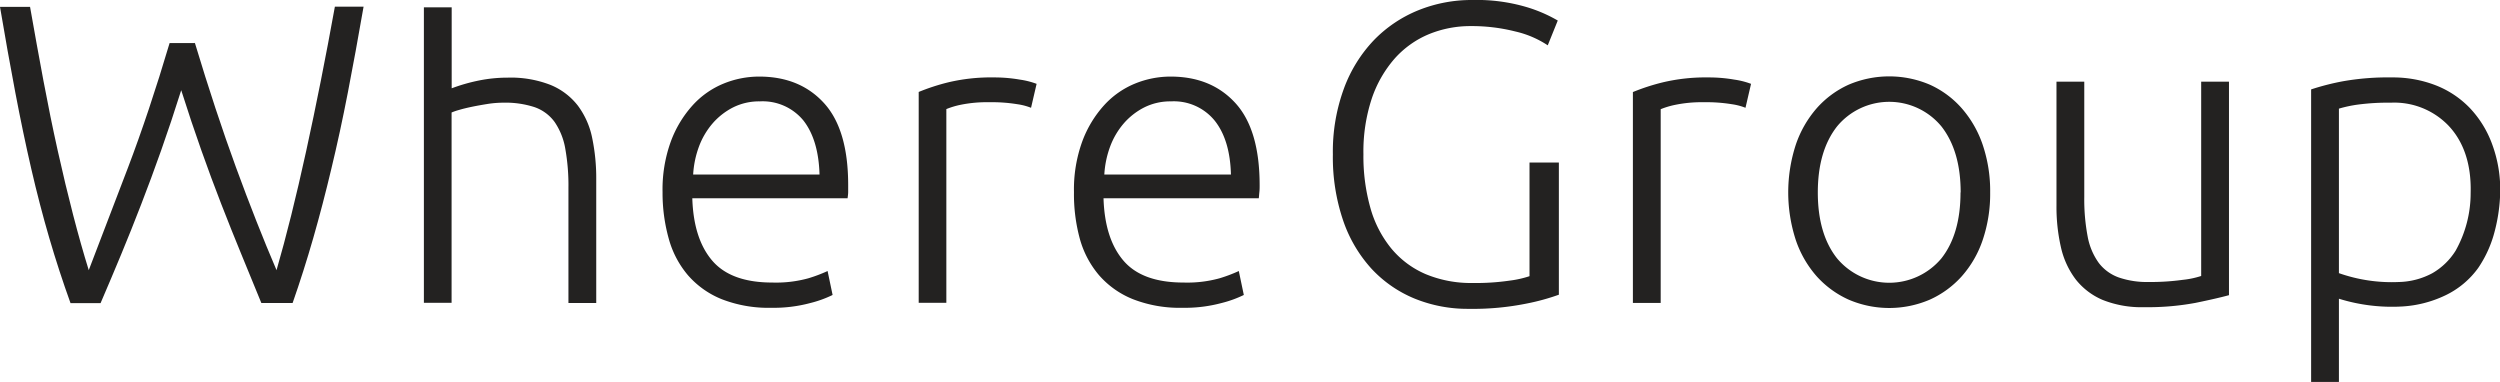 <svg id="Layer_1" data-name="Layer 1" xmlns="http://www.w3.org/2000/svg" viewBox="0 0 499.13 76.26"><defs><style>.cls-1{fill:#232221;}</style></defs><title>wheregroup-logo-text-black</title><path class="cls-1" d="M86.48,391.6q4.13,13.72,8.22,24.89T102.79,437q2.92-10.08,5.91-23.74t5.74-28.87h5.73q-1.59,9.15-3.14,17.14t-3.29,15.2q-1.71,7.21-3.61,13.83t-4.13,13H99.76l-4-9.75q-2-4.86-4-10t-4-10.79q-2-5.64-4-11.95-2,6.35-4,12t-4,10.81q-2,5.18-4,10t-4.1,9.7H61.66q-2.31-6.4-4.24-13t-3.6-13.83q-1.66-7.21-3.18-15.2t-3.06-17.12h6q1.32,7.52,2.67,14.73t2.86,14q1.5,6.75,3.06,12.77T65.3,437q3.65-9.48,7.85-20.52t8.29-24.82h5Z" transform="translate(-47.58 -383.06)"/><path class="cls-1" d="M132.21,443.52v-59h5.55v16.17a35.34,35.34,0,0,1,5.55-1.58,29.14,29.14,0,0,1,5.64-.55,21.82,21.82,0,0,1,8.53,1.45,13.26,13.26,0,0,1,5.47,4.14,16.1,16.1,0,0,1,2.86,6.45,39.41,39.41,0,0,1,.81,8.28v24.68h-5.55V420.64a41.72,41.72,0,0,0-.64-7.95,13.4,13.4,0,0,0-2.13-5.29,8.32,8.32,0,0,0-4-2.95,18.73,18.73,0,0,0-6.23-.89,20.63,20.63,0,0,0-3.12.25c-1.11.18-2.15.36-3.11.56s-1.84.41-2.61.64a11.91,11.91,0,0,0-1.49.51v38Z" transform="translate(-47.58 -383.06)"/><path class="cls-1" d="M179.86,421.41a28,28,0,0,1,1.66-10.12,22.19,22.19,0,0,1,4.36-7.22,17.08,17.08,0,0,1,6.14-4.31,18.76,18.76,0,0,1,7.13-1.41q8.11,0,12.94,5.29T216.92,420c0,.46,0,.92,0,1.37s-.07.88-.12,1.28h-31q.25,8.11,4,12.47t12,4.35a24.19,24.19,0,0,0,7.17-.85,29.67,29.67,0,0,0,3.84-1.45l1,4.78a22.38,22.38,0,0,1-4.49,1.62,28.07,28.07,0,0,1-7.72.94,25.68,25.68,0,0,1-9.91-1.71,17.7,17.7,0,0,1-6.75-4.78,19,19,0,0,1-3.84-7.3A33.87,33.87,0,0,1,179.86,421.41Zm31.34-3.51Q211,411,208,407.14a10.51,10.51,0,0,0-8.71-3.84,11.59,11.59,0,0,0-5.34,1.2,13.51,13.51,0,0,0-4.1,3.2,15.17,15.17,0,0,0-2.73,4.65,19.18,19.18,0,0,0-1.15,5.55Z" transform="translate(-47.58 -383.06)"/><path class="cls-1" d="M246,398.52a29.28,29.28,0,0,1,5.16.43,15.93,15.93,0,0,1,3.38.85l-1.11,4.78a12,12,0,0,0-2.78-.72,31.19,31.19,0,0,0-5.51-.39,26.15,26.15,0,0,0-5.76.51,16.15,16.15,0,0,0-2.86.86v38.68H231v-42.1a42,42,0,0,1,5.89-1.92A36.83,36.83,0,0,1,246,398.52Z" transform="translate(-47.58 -383.06)"/><path class="cls-1" d="M262,421.41a28,28,0,0,1,1.66-10.12,22.19,22.19,0,0,1,4.36-7.22,17.08,17.08,0,0,1,6.14-4.31,18.76,18.76,0,0,1,7.13-1.41q8.11,0,12.94,5.29T299.07,420c0,.46,0,.92-.05,1.37s-.07.88-.12,1.28h-31q.25,8.11,4,12.47t12,4.35a24.19,24.19,0,0,0,7.17-.85,29.67,29.67,0,0,0,3.84-1.45l1,4.78a22.38,22.38,0,0,1-4.49,1.62,28.07,28.07,0,0,1-7.72.94,25.68,25.68,0,0,1-9.91-1.71A17.7,17.7,0,0,1,267,438a19,19,0,0,1-3.84-7.3A33.87,33.87,0,0,1,262,421.41Zm31.34-3.51q-.18-6.91-3.25-10.76a10.51,10.51,0,0,0-8.71-3.84,11.59,11.59,0,0,0-5.34,1.2,13.51,13.51,0,0,0-4.1,3.2,15.17,15.17,0,0,0-2.73,4.65,19.18,19.18,0,0,0-1.15,5.55Z" transform="translate(-47.58 -383.06)"/><path class="cls-1" d="M353,415.51h5.81V441.9a44.15,44.15,0,0,1-6.36,1.75,54.17,54.17,0,0,1-11.66,1.07A28,28,0,0,1,330,442.67a24.42,24.42,0,0,1-8.58-5.94,27.41,27.41,0,0,1-5.68-9.65,39.16,39.16,0,0,1-2.05-13.19,36.51,36.51,0,0,1,2.22-13.19,27.94,27.94,0,0,1,6-9.65,25.9,25.9,0,0,1,8.84-5.94,28.39,28.39,0,0,1,10.76-2.05,35.11,35.11,0,0,1,10.84,1.41,28.56,28.56,0,0,1,6.24,2.69l-2,4.95a19.58,19.58,0,0,0-6.49-2.77,35.2,35.2,0,0,0-8.88-1.07,21.74,21.74,0,0,0-8.37,1.62,18.85,18.85,0,0,0-6.83,4.87,23.57,23.57,0,0,0-4.57,8,33.76,33.76,0,0,0-1.66,11.1,38,38,0,0,0,1.37,10.63,22.23,22.23,0,0,0,4.14,8.11,18.16,18.16,0,0,0,6.87,5.17,23.54,23.54,0,0,0,9.48,1.79,46.63,46.63,0,0,0,7.3-.47,20.68,20.68,0,0,0,4-.89V415.51Z" transform="translate(-47.58 -383.06)"/><path class="cls-1" d="M388.65,398.52a29.28,29.28,0,0,1,5.16.43,15.79,15.79,0,0,1,3.37.85l-1.11,4.78a11.9,11.9,0,0,0-2.77-.72,31.27,31.27,0,0,0-5.51-.39A26.15,26.15,0,0,0,382,404a16.15,16.15,0,0,0-2.86.86v38.68h-5.55v-42.1a42,42,0,0,1,5.89-1.92A36.83,36.83,0,0,1,388.65,398.52Z" transform="translate(-47.58 -383.06)"/><path class="cls-1" d="M444.92,421.49a28.74,28.74,0,0,1-1.49,9.48,21.05,21.05,0,0,1-4.19,7.26,19,19,0,0,1-6.36,4.65,20.53,20.53,0,0,1-16.22,0,19.16,19.16,0,0,1-6.37-4.65,21.19,21.19,0,0,1-4.18-7.26,30.71,30.71,0,0,1,0-19,21.6,21.6,0,0,1,4.18-7.3,18.89,18.89,0,0,1,6.37-4.7,20.64,20.64,0,0,1,16.22,0,18.76,18.76,0,0,1,6.36,4.7,21.62,21.62,0,0,1,4.19,7.3A28.74,28.74,0,0,1,444.92,421.49Zm-5.89,0q0-8.28-3.84-13.19a13.51,13.51,0,0,0-20.84,0q-3.84,4.9-3.84,13.19t3.84,13.15a13.58,13.58,0,0,0,20.84,0Q439,429.78,439,421.49Z" transform="translate(-47.58 -383.06)"/><path class="cls-1" d="M492.57,442q-2.47.67-6.66,1.53a52.17,52.17,0,0,1-10.25.86,20.89,20.89,0,0,1-8.28-1.45,13.55,13.55,0,0,1-5.38-4.1,16.62,16.62,0,0,1-2.95-6.41,36.06,36.06,0,0,1-.89-8.28V399.37h5.55v23a39.72,39.72,0,0,0,.68,7.94,13.06,13.06,0,0,0,2.22,5.25,8.7,8.7,0,0,0,4,2.9,17.23,17.23,0,0,0,5.94.9,46.82,46.82,0,0,0,6.83-.43,17.69,17.69,0,0,0,3.67-.77V399.37h5.55V442Z" transform="translate(-47.58 -383.06)"/><path class="cls-1" d="M514.51,459.32H509V400.91a49.51,49.51,0,0,1,6.32-1.62,51.21,51.21,0,0,1,9.74-.77,23.62,23.62,0,0,1,8.84,1.58,19.05,19.05,0,0,1,6.83,4.57,20.92,20.92,0,0,1,4.44,7.26,26.15,26.15,0,0,1,1.58,9.64,33.92,33.92,0,0,1-1.32,8.47,23.24,23.24,0,0,1-3.06,6.5,17.22,17.22,0,0,1-6.64,5.52,23.05,23.05,0,0,1-8.4,2.18,35.66,35.66,0,0,1-12.78-1.54v16.62Zm0-21.74a31.77,31.77,0,0,0,12.09,1.78,14.77,14.77,0,0,0,6.59-1.75,13.26,13.26,0,0,0,4.66-4.5,23.5,23.5,0,0,0,3-11.53c.16-5.81-1.45-10.26-4.36-13.37a15,15,0,0,0-11.53-4.65,46.47,46.47,0,0,0-6.61.38,25.53,25.53,0,0,0-3.8.81v32.83Z" transform="translate(-47.58 -383.06)"/></svg>